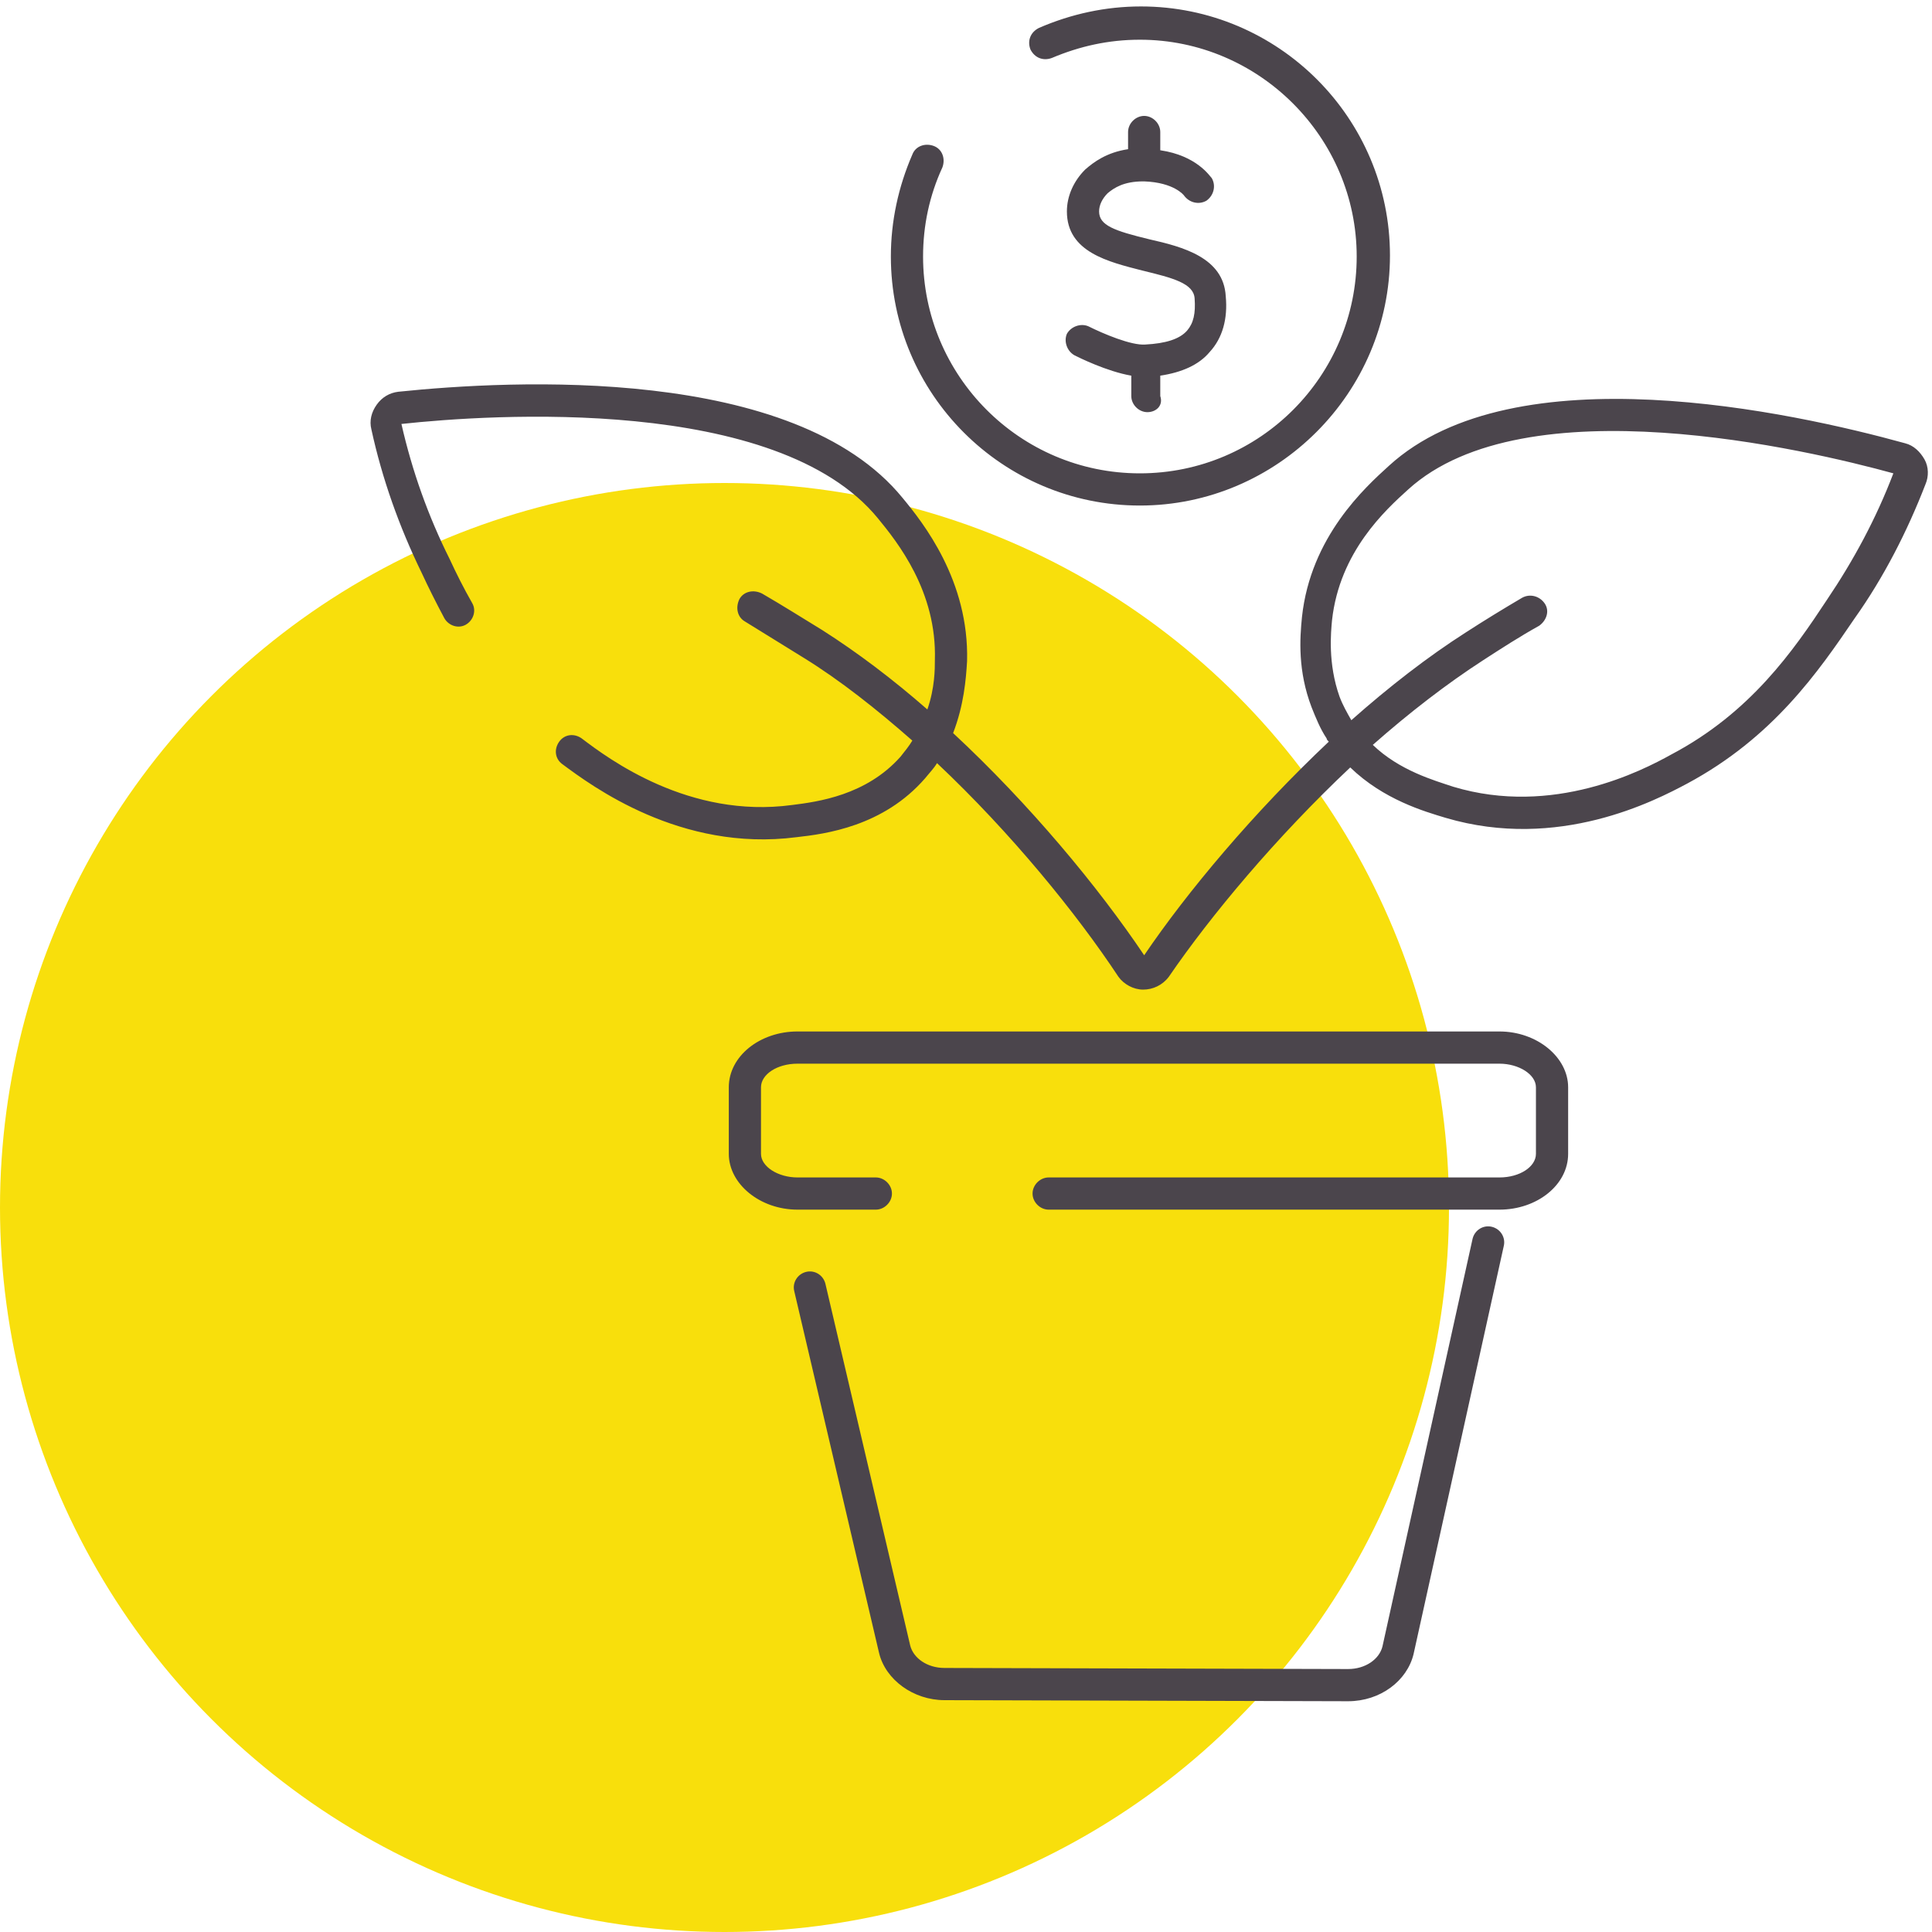 <?xml version="1.0" encoding="utf-8"?>
<!-- Generator: Adobe Illustrator 22.1.0, SVG Export Plug-In . SVG Version: 6.00 Build 0)  -->
<svg version="1.1" id="Layer_1" xmlns="http://www.w3.org/2000/svg" xmlns:xlink="http://www.w3.org/1999/xlink" x="0px" y="0px"
	 viewBox="0 0 180 180" style="enable-background:new 0 0 180 180;" xml:space="preserve">
<style type="text/css">
	.st0{fill:#F8DF0C;}
	.st1{fill:#4B454C;}
</style>
<circle id="icon-bg" class="st0" cx="67.5" cy="112.5" r="67.5"/>
<path id="icon" class="st1" d="M125.6,158.5C125.6,158.5,125.6,158.5,125.6,158.5l-37.6-0.1c-2.9,0-5.5-1.9-6.1-4.4l-7.9-33.7
	c-0.2-0.8,0.3-1.6,1.1-1.8c0.8-0.2,1.6,0.3,1.8,1.1l7.9,33.7c0.3,1.2,1.6,2.1,3.2,2.1l37.6,0.1c0,0,0,0,0,0c1.6,0,2.9-0.9,3.2-2.1
	l8.4-38c0.2-0.8,1-1.3,1.8-1.1c0.8,0.2,1.3,1,1.1,1.8l-8.4,38C131.1,156.6,128.6,158.5,125.6,158.5z M139.7,112.7h-42
	c-0.8,0-1.5-0.7-1.5-1.5s0.7-1.5,1.5-1.5h42c1.9,0,3.4-1,3.4-2.2v-6.2c0-1.2-1.6-2.2-3.4-2.2H74.3c-1.9,0-3.4,1-3.4,2.2v6.2
	c0,1.2,1.6,2.2,3.4,2.2h7.3c0.8,0,1.5,0.7,1.5,1.5s-0.7,1.5-1.5,1.5h-7.3c-3.5,0-6.4-2.4-6.4-5.2v-6.2c0-2.9,2.9-5.2,6.4-5.2h65.4
	c3.5,0,6.4,2.4,6.4,5.2v6.2C146.1,110.4,143.2,112.7,139.7,112.7z M106.5,92.2C106.5,92.2,106.5,92.2,106.5,92.2
	c-0.9,0-1.8-0.5-2.3-1.2c-3.9-5.9-10-13.4-16.9-19.9c-0.3,0.5-0.7,0.9-1.1,1.4c-3.9,4.5-9.3,5.2-12,5.5c-10.8,1.4-19.1-4.8-21.8-6.8
	c-0.7-0.5-0.8-1.4-0.3-2.1c0.5-0.7,1.4-0.8,2.1-0.3c2.5,1.9,10,7.5,19.6,6.2c2.4-0.3,6.9-0.9,10.1-4.5c0.4-0.5,0.8-1,1.1-1.5
	c-3.3-2.9-6.7-5.6-10.1-7.7c-1.8-1.1-3.7-2.3-5.5-3.4c-0.7-0.4-0.9-1.3-0.5-2.1c0.4-0.7,1.3-0.9,2.1-0.5c1.9,1.1,3.8,2.3,5.6,3.4
	c3.3,2.1,6.6,4.6,9.8,7.4c0.7-2,0.7-3.8,0.7-4.6c0.2-6.4-3.5-11-5.3-13.2c-9.4-11.5-36.1-9.7-44.4-8.8c1,4.4,2.5,8.6,4.5,12.6
	c0.6,1.3,1.3,2.7,2.1,4.1c0.4,0.7,0.1,1.6-0.6,2c-0.7,0.4-1.6,0.1-2-0.6c-0.8-1.5-1.5-2.9-2.1-4.2c-2.1-4.3-3.7-8.8-4.7-13.4
	c-0.2-0.8,0-1.6,0.5-2.3c0.5-0.7,1.2-1.1,2-1.2C47.7,35.4,74,34,84.1,46.4c1.9,2.3,6.2,7.7,6,15.2c-0.1,1.7-0.3,4.1-1.3,6.7
	c7.1,6.6,13.5,14.3,17.8,20.7c4-5.9,10.2-13.3,17.2-19.9c-0.1-0.1-0.2-0.2-0.2-0.3c-0.6-0.9-1-1.9-1.4-2.9v0
	c-1.3-3.4-1.1-6.4-0.9-8.4c0.8-7.5,5.9-12.1,8.1-14.1c11.7-10.7,37.6-5,48.1-2.1c0.8,0.2,1.4,0.8,1.8,1.5c0.4,0.7,0.4,1.6,0.1,2.3
	c-1.7,4.4-3.9,8.7-6.6,12.5c-3.4,5-7.6,11.1-15.6,15.4c-3,1.6-12,6.3-22.5,3.2c-2-0.6-5.8-1.7-8.9-4.7c-6.9,6.5-13,13.8-16.9,19.5
	C108.3,91.8,107.4,92.2,106.5,92.2z M127.9,69.4c2.5,2.4,5.7,3.3,7.5,3.9c9.3,2.8,17.6-1.5,20.3-3c7.4-3.9,11.4-9.7,14.5-14.4
	c2.5-3.7,4.6-7.6,6.2-11.8c-8-2.2-34.3-8.4-45.2,1.5c-2.1,1.9-6.4,5.8-7.1,12.2c-0.1,1.1-0.4,4,0.7,7.1l0,0c0.3,0.8,0.7,1.5,1.1,2.2
	c3.5-3.1,7.1-5.9,10.7-8.2c1.7-1.1,3.5-2.2,5.2-3.2c0.7-0.4,1.6-0.2,2.1,0.5s0.2,1.6-0.5,2.1c-1.8,1-3.5,2.1-5.2,3.2
	C134.8,63.7,131.3,66.4,127.9,69.4z M106.2,47.1C93.4,47.1,83,36.7,83,23.9c0-3.3,0.7-6.5,2-9.5c0.3-0.8,1.2-1.1,2-0.8
	c0.8,0.3,1.1,1.2,0.8,2C86.6,18.2,86,21,86,23.9C86,35,95,44.1,106.2,44.1s20.2-9.1,20.2-20.2s-9.1-20.2-20.2-20.2
	c-2.9,0-5.6,0.6-8.2,1.7c-0.8,0.3-1.6,0-2-0.8c-0.3-0.8,0-1.6,0.8-2c3-1.3,6.2-2,9.5-2c12.8,0,23.2,10.4,23.2,23.2
	S119,47.1,106.2,47.1z M106.9,38.4c-0.8,0-1.5-0.7-1.5-1.5l0-1.9c-2.3-0.4-4.9-1.7-5.3-1.9c-0.7-0.4-1-1.3-0.7-2
	c0.4-0.7,1.3-1,2-0.7c1.4,0.7,4,1.8,5.3,1.7c1.9-0.1,3.2-0.5,3.9-1.3c0.6-0.7,0.8-1.6,0.7-3c-0.1-1.4-2-1.9-4.9-2.6
	c-3.1-0.8-7-1.7-7-5.5c0-1.4,0.6-2.8,1.7-3.9c0.8-0.7,2-1.6,4-1.9l0-1.6c0-0.8,0.7-1.5,1.5-1.5c0,0,0,0,0,0c0.8,0,1.5,0.7,1.5,1.5
	l0,1.7c3.4,0.5,4.6,2.4,4.8,2.6c0.4,0.7,0.2,1.6-0.5,2.1c-0.7,0.4-1.6,0.2-2.1-0.5c0,0-0.9-1.2-3.7-1.3c-0.1,0-0.1,0-0.1,0
	c-1.8,0-2.7,0.6-3.3,1.1c-0.5,0.5-0.8,1.1-0.8,1.7c0,1.3,1.4,1.8,4.7,2.6c3.1,0.7,6.9,1.7,7.1,5.3c0.2,2.1-0.3,3.9-1.5,5.2
	c-1,1.2-2.6,1.9-4.6,2.2l0,1.9C108.4,37.8,107.7,38.4,106.9,38.4C106.9,38.4,106.9,38.4,106.9,38.4z"/>
</svg>
